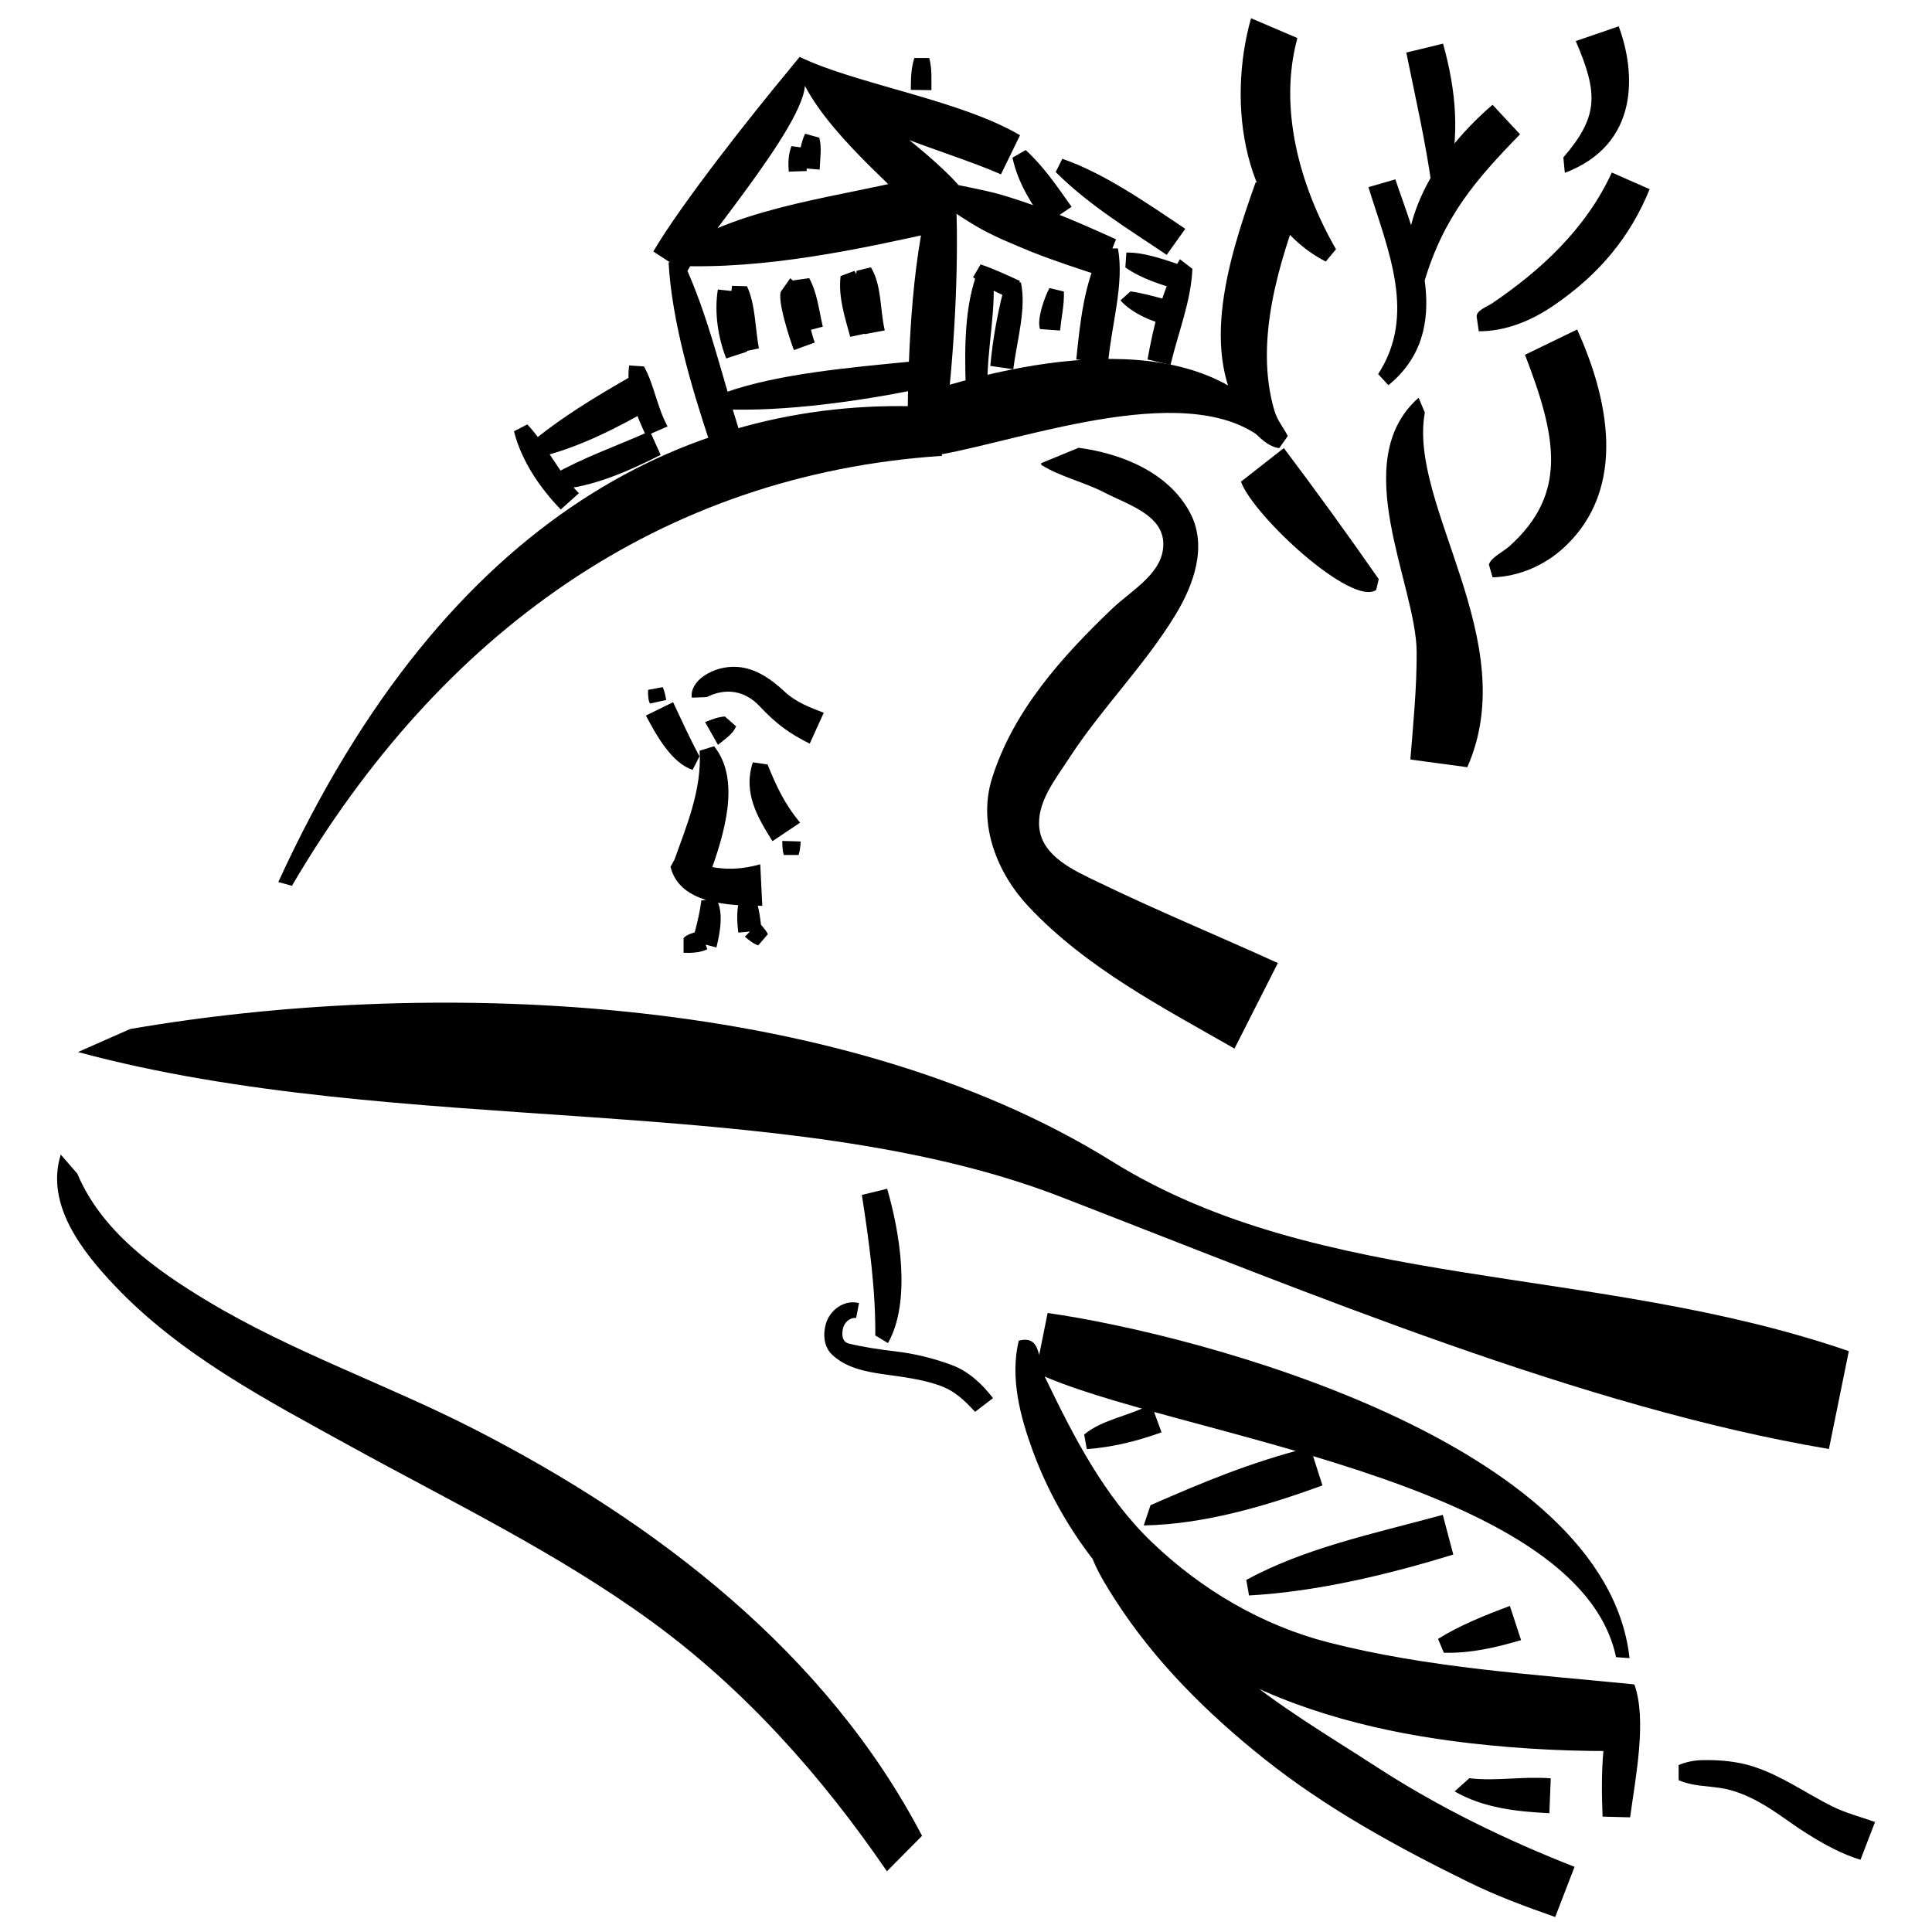 <?xml version="1.0" encoding="UTF-8" standalone="no"?>
<svg
  width="1920"
  height="1920"
  viewBox="0 0 1920 1920"
  version="1.1"
  xmlns="http://www.w3.org/2000/svg"
>
  <title>Boat / Лодка</title>
  <path
    id="boat"
    d="m 1445.624,1780.26 c 29.15,16.959 63.433,20.114 94.123,21.691 l 1.368,-34.672 c -28.518,-2.152 -54.714,3.091 -80.888,-0.113 z m 222.587,-11.162 c 13.094,5.951 27.843,5.631 41.846,7.829 13.628,2.14 26.357,7.523 38.293,14.09 16.273,8.953 30.776,20.704 46.486,30.617 18.576,11.72 36.279,21.24 54.094,26.559 l 14.458,-37.506 c -14.418,-5.151 -29.477,-8.964 -43.136,-15.847 -25.505,-12.851 -49.226,-29.749 -76.447,-38.839 -16.61,-5.546 -34.41,-7.163 -51.88,-6.807 -8.101,0.165 -16.236,1.707 -23.714,4.915 z M 1078.669,1512.397 c -1.16,28.358 14.673,54.24 29.369,77.155 39.242,61.187 91.591,113.159 148.418,158.407 62.03,49.39 132.058,87.641 202.961,122.472 27.807,13.66 56.888,24.459 86.117,34.66 l 19.238,-49.835 c -68.375,-26.832 -134.672,-59.032 -196.395,-99.087 -48.587,-31.53 -98.756,-60.804 -143.056,-98.57 -42.819,-36.504 -80.103,-78.84 -115.859,-121.981 l -29.762,-23.22 z m 530.644,161.85 c -18.372,41.31 -18.28,90.012 -16.694,131.086 l 27.362,0.707 c 5.497,-40.281 16.774,-96.571 4.353,-131.793 z m -174.439,-31.776 c 26.924,0.692 52.355,-5.301 76.742,-12.544 l -11.118,-33.97 c -24.708,9.167 -50.964,19.835 -71.388,32.771 z m -193.608,-56.916 c 68.678,-3.786 140.843,-21.5 202.991,-40.67 l -10.437,-39.416 c -70.364,19.086 -136.736,32.852 -195.27,64.629 z M 1136.641,1515.961 c 60.967,-1.062 123.647,-20.099 177.594,-39.728 l -12.16,-38.073 c -60.022,15.177 -107.413,35.273 -158.718,57.687 z m -56.594,-75.853 c 26.426,-1.848 51.182,-8.382 74.29,-16.67 l -10.261,-27.984 c -22.859,12.128 -48.632,15.162 -66.651,30.167 z m 539.37,207.708 c -23.722,-214.889 -427.806,-321.692 -578.292,-342.973 l -11.902,59.074 c 128.938,61.511 539.498,105.326 576.804,282.98 z m -607.001,-315.469 c -8.789,36.667 1.348,75.266 14.056,109.83 33.74,91.769 101.576,169.703 186.955,217.252 75.458,42.025 160.814,62.882 246.191,72.805 53.496,6.218 107.353,8.716 161.169,7.725 l 3.087,-66.061 c -101.605,-10.159 -204.497,-16.311 -303.589,-41.656 -65.797,-16.829 -126.232,-52.309 -175.645,-99.732 -47.644,-45.725 -77.88,-105.292 -106.144,-163.903 -7.426,-15.4 -2.46,-42.541 -26.079,-36.261 z m -158.749,-37.34 c -14.258,-3.868 -28.855,6.662 -32.865,20.366 -3.073,10.502 -2.209,22.932 6.039,30.802 13.976,13.335 33.76,17.073 52.17,19.661 18.078,2.541 36.295,4.716 53.663,10.666 16.471,5.642 25.57,15.107 36.397,26.542 l 17.788,-13.608 c -10.808,-13.981 -24.128,-26.613 -41.073,-32.915 -18.104,-6.734 -36.882,-11.291 -56.048,-13.556 -15.434,-1.823 -30.878,-4.084 -46.034,-7.704 -6.977,-1.666 -7.212,-8.882 -6.09,-14.542 1.251,-6.311 6.67,-11.508 13.212,-10.951 z m 28.806,39.77 c 23.656,-42.14 11.31,-111.774 -0.825,-153.397 l -25.144,6.107 c 7.336,46.946 13.768,94.893 13.351,139.673 z"
  />
  <path
    id="river"
    d="m 60.375,1147.423 c -15.528,49.77 21.639,96.528 53.663,130.318 65.426,69.033 151.435,113.921 233.948,159.353 101.212,55.727 206.154,106.253 299.741,174.458 92.505,67.416 169.242,153.88 233.672,248.1 L 916.32,1824.43 C 821.363,1642.644 652.273,1513.182 472.686,1420.973 384.771,1375.834 290.523,1343.772 205.855,1292.773 154.528,1261.857 100.895,1223.592 76.852,1166.375 Z m 17.104,-101.912 c 319.946,86.323 701.992,37.535 976.514,143.837 249.952,96.787 520.399,209.829 763.578,250.632 l 19.771,-97.235 c -252.345,-86.802 -524.064,-59.084 -732.045,-188.477 C 828.25,981.905 415.584,973.092 129.261,1022.655 Z"
  />
  <path
    id="girl"
    d="m 793.617,849.65 c 1.427,-4.326 1.776,-8.9 2.127,-13.413 l -18.321,-0.512 c 0.104,4.665 0.089,9.43 1.51,13.925 z M 644.116,685.545 c -0.319,4.025 0.047,11.723 2.023,13.627 l 15.941,-3.549 c -0.833,-4.326 -1.612,-8.726 -3.461,-12.758 -4.834,0.893 -9.669,1.787 -14.503,2.68 z m 51.038,66.136 c -9.482,-17.517 -18.214,-36.731 -26.248,-53.814 l -27.014,13.224 c 10.476,19.931 25.949,47.53 46.439,53.937 z m 67.982,176.656 c -2.261,-4.36 -5.737,-7.891 -8.816,-11.663 -4.688,4.728 -9.376,9.456 -14.063,14.184 4.054,3.374 8.159,6.995 13.275,8.635 z m -83.805,18.578 c 8.319,0.211 16.681,-0.177 23.576,-3.544 l -6.572,-19.036 c -6.001,2.98 -13.062,3.258 -17.004,8.001 z m 56.01,-54.785 c -3.535,11.194 -3.037,23.155 -1.606,34.661 l 23.182,-2.041 c -1.394,-11.405 -2.319,-23.126 -6.936,-33.793 z m -38.354,2.705 c -1.934,14.932 -5.433,27.452 -8.886,40.463 l 23.863,6.267 c 3.795,-15.311 7.446,-35.722 -0.393,-48.484 z m 23.404,-182.793 c -6.887,0.414 -13.355,3.036 -19.678,5.594 l 12.819,22.585 c 7.392,-6.204 14.546,-10.379 18.018,-18.371 z m -18.127,-19.255 c 19.696,-9.797 38.4,-6.101 52.62,9.031 17.202,18.305 29.714,27.075 49.801,37.225 l 13.959,-30.701 c -13.649,-5.216 -27.673,-10.527 -38.633,-20.756 -12.889,-12.03 -28.375,-23.346 -46.663,-24.756 -11.978,-0.923 -24.325,2.26 -34.157,9.121 -6.782,4.733 -12.976,12.578 -11.674,21.367 z m 45.892,64.813 c -9.981,30.34 4.799,54.884 19.524,78.336 l 27.461,-18.394 c -15.868,-19.126 -23.707,-36.617 -32.373,-57.836 z m -76.201,93.629 -5.615,10.21 c 9.389,37.996 60.94,38.629 91.209,38.766 l -2.012,-41.268 c -33.868,9.384 -54.651,2.312 -83.582,-7.708 z m 23.318,-105.143 c 2.431,38.977 -13.505,75.865 -25.395,109.317 l 35.732,12.902 c 13.28,-37.476 31.396,-92.725 4.04,-126.724 z"
  />
  <path
    id="house"
    d="m 551.771,486.575 c 37.35,-1.906 74.522,-19.347 104.784,-34.466 l -10.648,-23.604 c -35.117,15.517 -66.82,26.435 -96.974,43.649 z m 73.464,-123.424 c -3.473,24.722 7.415,49.549 16.764,69.956 l 21.43,-9.304 c -10.665,-19.707 -13.437,-41.719 -23.436,-59.641 z m -114.462,65.483 c 7.771,30.415 26.607,57.065 46.501,77.7 l 18.025,-16.176 c -20.813,-21.12 -32.946,-49.178 -51.263,-68.387 z m 21.154,26.527 c 41.826,-9.22 82.474,-30.524 116.571,-50.094 l -18.19,-32.845 c -38.356,21.889 -73.767,43.264 -104.92,69.523 z M 786.518,145.237 c -3.263,8.717 -3.292,17.003 -2.682,25.326 l 17.768,-0.592 c 0.162,-8.064 1.776,-15.515 -0.39,-22.789 z m 13.54,-12.355 c -5.118,11.388 -6.111,22.669 -5.943,33.952 l 20.46,1.726 c 0.388,-11.443 2.264,-21.469 -0.355,-31.705 z m 51.163,136.234 c -2.056,22.088 3.469,43.176 8.309,62.961 l 19.725,-3.724 c -4.945,-21.829 -2.901,-44.671 -13.739,-62.675 z m -62.937,9.548 c -0.972,18.829 4.322,35.011 9.68,51.179 l 19.728,-5.186 c -3.974,-17.187 -5.572,-33.799 -13.524,-48.233 z m -60.848,5.39 c -2.741,22.7 2.049,45.998 8.363,66.051 l 18.386,-3.852 c -4.011,-22.104 -3.355,-43.108 -11.796,-61.783 z m 107.936,-9.71 c -2.51,21.012 4.523,41.756 9.576,60.4 l 21.695,-4.616 c -4.487,-21.749 -6.41,-43.251 -17.484,-60.903 z M 776.891,288.579 c -6.43,5.391 9.395,53.112 12.167,59.348 l 20.647,-7.519 c -8.094,-21.71 -6.99,-49.464 -24.325,-63.908 z m -63.514,-0.872 c -3.715,23.435 0.363,48.179 8.313,68.524 l 20.734,-6.78 c -5.395,-21.242 -7.559,-41.123 -14.362,-60.177 z m 329.593,-1.433 c -4.837,8.595 -12.966,31.636 -9.354,40.77 l 19.848,1.437 c 1.451,-14.102 4.304,-25.987 3.801,-38.769 z m -75.946,-10.768 c 11.507,10.067 25.699,16.077 38.657,21.619 l 7.917,-17.934 c -13.564,-6.12 -26.009,-12.088 -39.117,-16.419 z m 146.49,23.026 c 10.923,12.524 33.888,23.057 49.73,24.552 l 5.918,-22.354 c -10.207,-3.285 -36.949,-10.335 -45.748,-11.12 z m 59.066,-40.928 c -17.86,29.578 -26.646,68.623 -32.165,99.584 l 22.808,5.453 c 8.12,-33.723 20.463,-63.481 21.749,-95.476 z m -54.216,8.157 c 16.402,11.566 36.351,17.364 53.933,22.641 l 7.707,-22.681 c -19.983,-6.735 -40.99,-14.944 -60.633,-14.764 z m -69.234,-94.762 c 33.4,33.249 73.513,57.383 110.308,82.291 l 18.471,-25.867 c -39.954,-26.924 -81.718,-55.718 -122.214,-69.612 z M 908.676,57.658 c -3.552,10.975 -3.375,21.265 -3.532,31.663 l 20.491,0.289 c -0.087,-11.069 0.69,-22.006 -2.23,-31.952 z M 718.982,406.745 c 60.783,2.548 134.543,-8.143 190.582,-19.334 l -3.683,-28.157 c -59.65,5.858 -131.254,11.968 -183.823,30.315 z M 999.974,278.379 c -7.96,28.093 -13.452,58.531 -15.814,85.257 l 22.793,3.307 c 3.725,-28.808 13.167,-60.088 7.649,-86.143 z m -27.808,-9.934 c -14.129,35.266 -13.467,79.376 -12.479,114.791 l 21.501,0.898 c -0.237,-39.112 9.364,-78.451 5.436,-112.908 z m -307.748,-7.668 c 3.321,59.225 23.21,125.319 40.875,178.601 l 30.145,-8.731 C 717.235,372.927 703.509,312.193 679.324,260.777 Z M 1096.223,246.887 c -18.918,29.063 -23.276,78.279 -26.646,110.337 l 31.536,4.08 c 3.421,-38.709 16.336,-78.976 9.891,-114.417 z M 929.113,177.012 c -23.078,69.545 -26.491,171.709 -27.164,240.843 l 37.714,2.6 c 8.643,-68.632 13.119,-153.16 10.668,-216.81 z M 784.484,69.04 C 747.484,113.431 677.19,202.321 649.23,249.932 l 32.983,21.401 C 693.061,245.593 820.101,101.724 797.201,74.665 Z M 929.311,194.797 c 0,-2.452 3.155,3.776 4.974,5.421 5.837,5.276 16.189,12.309 22.251,16.16 6.345,4.03 12.7,8.069 19.317,11.635 17.306,9.326 30.127,14.199 48.304,21.858 23.103,9.24 46.774,16.908 70.422,24.597 l 14.489,-36.638 v 0 c 0,0 -45.414,-20.884 -69.008,-29.224 -17.743,-6.208 -31.568,-11.416 -49.658,-16.321 -7.064,-1.915 -14.245,-3.37 -21.393,-4.942 -0.734,-0.162 -21.258,-4.441 -24.866,-4.889 -1.602,-0.199 -3.228,-0.017 -4.842,-0.026 l -9.991,12.372 z m 76.88,-38.078 c 5.694,26.403 19.488,46.143 32.9,66.298 l 25.832,-17.511 c -15.151,-21.424 -28.027,-40.286 -45.615,-56.39 z M 784.1,69.431 c 43.337,53.13 153.681,78.463 210.62,103.835 l 18.979,-38.874 C 953.9,99.169 850.999,83.744 794.674,56.55 Z m 6.488,-5.766 c 18.488,57.384 88.275,112.915 127.136,153.977 l 35.745,-32.829 C 915.534,142.647 854.069,104.924 817.274,67.276 Z M 671.687,264.176 c 89.246,3.693 182.223,-16.544 263.025,-34.501 l -11.365,-56.244 c -87.736,22.805 -182.005,29.785 -253.345,75.667 z"
  />
  <path
    id="hill"
    d="m 1273.52,432.993 c -73.689,-114.347 -257.048,-75.285 -359.325,-41.436 6.407,20.117 12.815,40.234 19.222,60.352 86.736,-15.431 254.212,-78.139 326.432,-11.444 4.557,-2.49 9.114,-4.982 13.671,-7.472 z M 290.111,880.297 C 437.086,629.681 656.069,471.596 936.17,453.017 933.756,436.869 931.343,420.721 928.93,404.573 692.806,391.266 445.364,507.982 276.571,876.575 Z"
  />
  <path
    id="road"
    d="m 1034.89,462.062 c 19.249,11.909 42.756,17.026 63.186,27.663 22.319,11.62 57.316,21.691 58.007,50.081 0.721,29.607 -31.271,46.383 -50.987,65.25 -49.773,47.63 -98.24,101.337 -119.272,168.563 -14.336,45.826 5.186,94.265 36.556,127.551 57.476,60.986 132.688,99.807 204.44,140.91 l 43.108,-85.031 c -59.603,-27.116 -120.194,-52.14 -179.123,-80.651 -23.281,-11.264 -54.54,-25.053 -57.882,-53.108 -3.058,-25.667 15.919,-48.739 29.482,-69.67 32.276,-49.811 75.182,-92.193 105.977,-142.981 17.698,-29.187 31.795,-67.598 14.528,-100.593 -21.133,-40.382 -67.986,-59.33 -110.991,-65.041 l -37.295,15.316 0.201,1.313 z"
  />
  <path
    id="tree"
    d="m 1438.155,185.24 c 13.335,-50.233 8.831,-95.4 -4.052,-141.881 l -36.541,8.901 c 9.676,47.45 19.143,88.708 25.236,132.462 z m -22.845,95.374 c 19.074,-65.185 51.901,-102.661 95.29,-147.159 l -27.316,-29.312 c -52.689,45.03 -95.292,111.168 -83.336,176.73 z m -35.504,102.184 c 67.357,-55.08 27.974,-142.055 6.874,-204.553 l -26.757,7.745 c 19.734,63.358 47.903,127.031 9.66,185.75 z m 29.898,12.537 c -71.237,63.116 -2.132,185.584 -1.842,252.637 0.154,35.696 -3.397,71.282 -6.253,106.836 l 56.575,7.635 c 55.603,-125.689 -59.059,-260.21 -42.204,-352.44 l -5.634,-13.477 -0.359,-0.665 z m -39.538,180.192 c -32.001,-46.04 -63.313,-89.036 -94.298,-130.219 l -42.641,33.398 c 12.825,34.513 110.272,124.522 134.434,107.517 z m -90.343,-142.252 c -4.335,-8.361 -10.471,-15.522 -13.258,-24.905 -20.758,-69.883 5.483,-149.807 27.662,-209.5 l -46.362,-17.766 c -28.622,80.515 -59.153,178.477 -4.034,245.185 6.837,8.274 17.422,18.117 27.453,19.035 z m 47.891,-185.516 c -36.69,-63.941 -57.228,-140.975 -38.388,-209.951 l -46.052,-19.668 c -23.932,84.376 -8.878,198.69 74.209,241.788 z M 1555.1,171.762 c 75.2,-28.485 70.247,-100.802 53.556,-145.581 l -42.68,14.617 c 22.512,52.211 22.641,75.028 -12.323,115.66 z m -85.499,157.455 c 26.713,0.135 52.481,-10.641 74.14,-25.42 46.119,-31.471 76.465,-68.711 95.67,-115.807 l -37.598,-16.546 c -25.97,56.642 -71.788,98.021 -118.749,129.843 -5.434,3.682 -16.457,7.374 -15.52,13.803 z m 13.708,244.537 c 26.341,-0.722 51.946,-12.051 70.92,-29.595 64.613,-59.742 42.951,-151.017 13.126,-216.694 l -51.828,25.119 c 31.556,81.857 42.513,137.795 -15.024,189.855 -6.615,6.061 -18.442,11.238 -20.87,18.526 z"
  />
</svg>